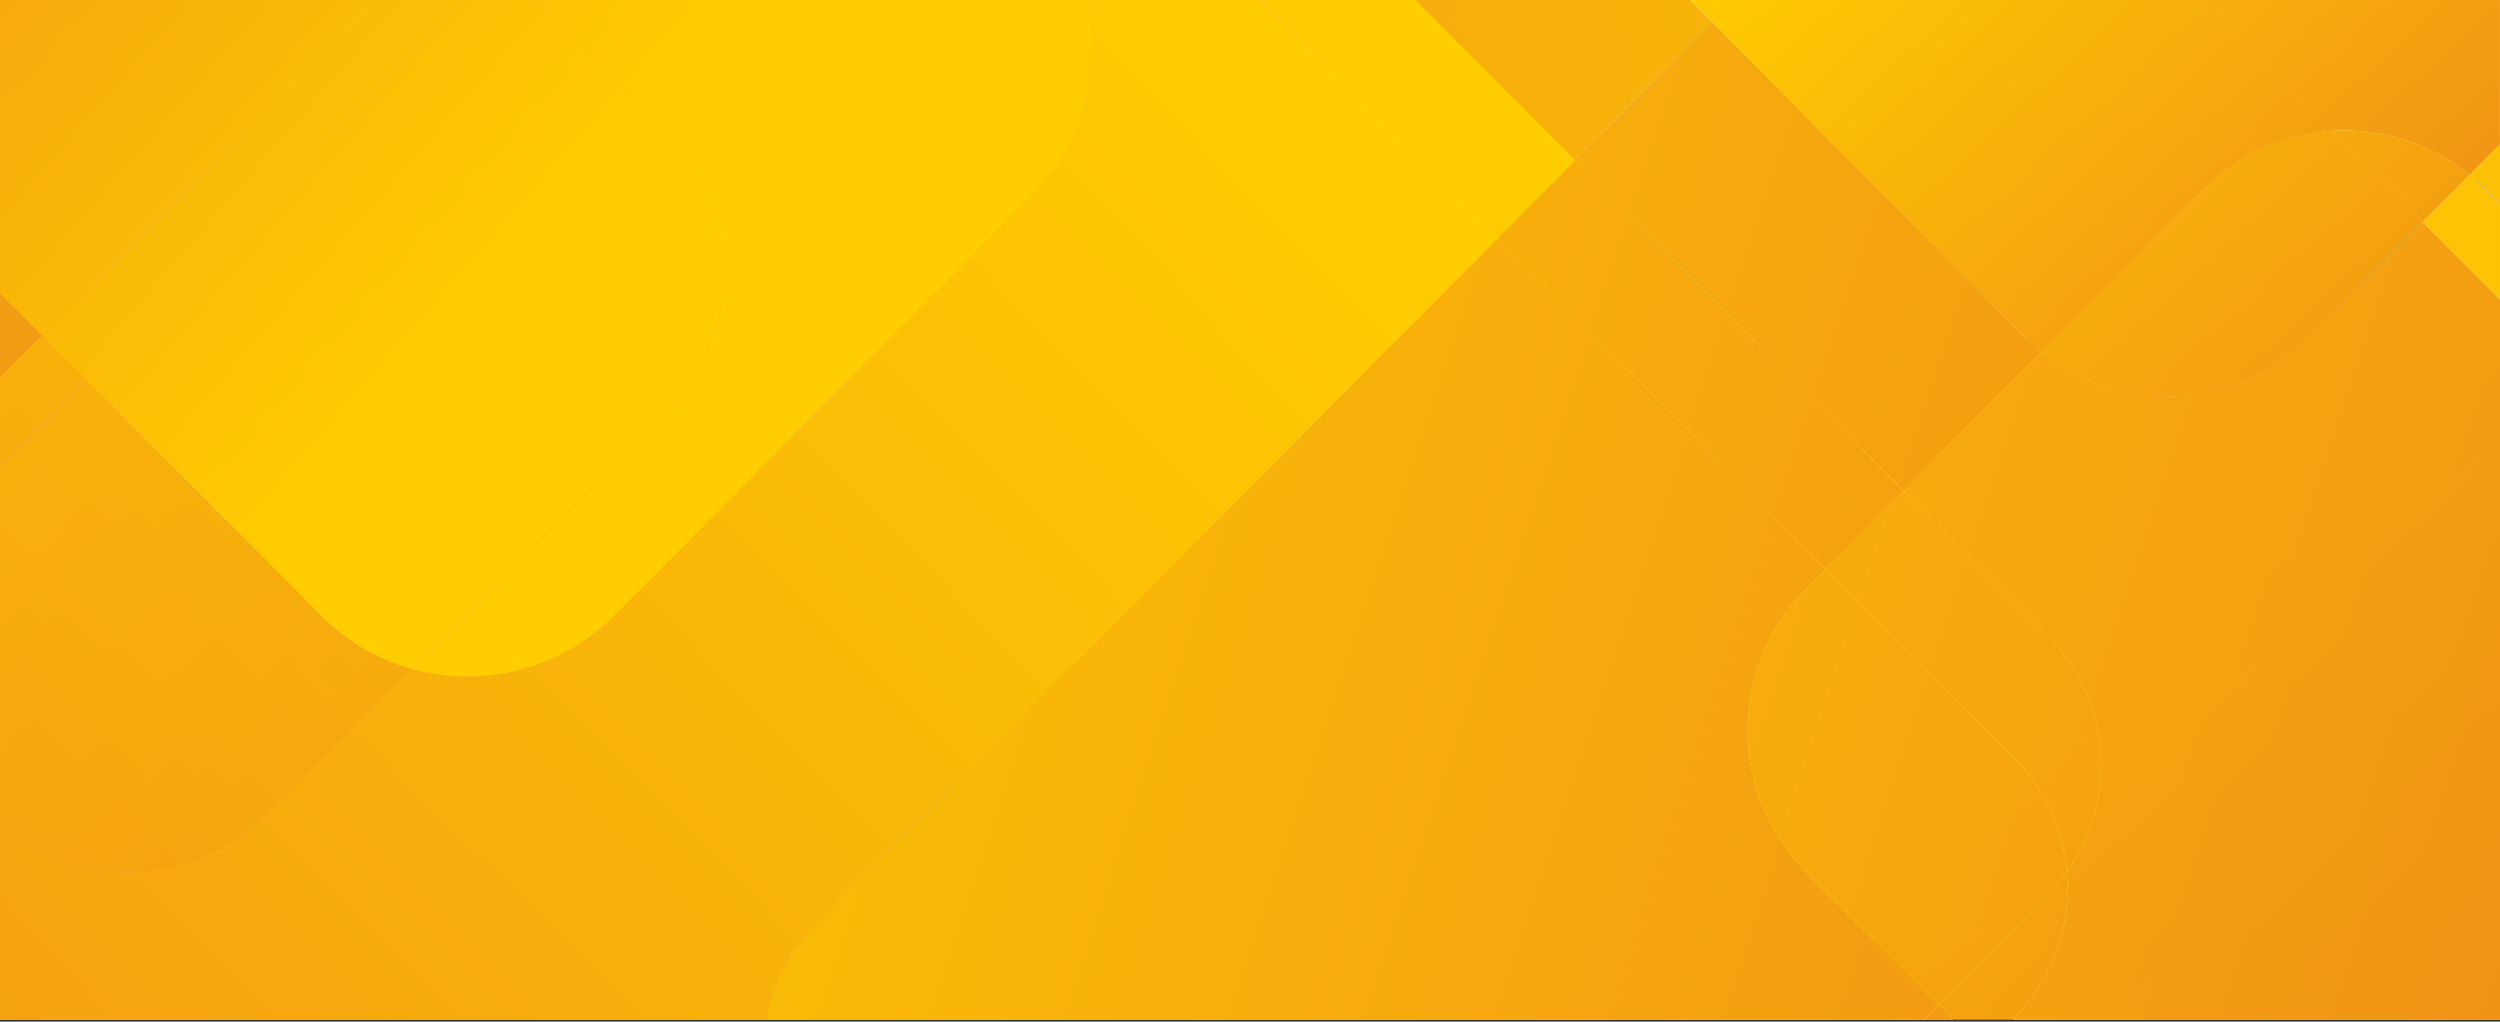 <svg xmlns="http://www.w3.org/2000/svg" xmlns:xlink="http://www.w3.org/1999/xlink" viewBox="0 0 1128.1 461"><rect x="0" y="0" width="1128.1" height="461" fill="#333333" stroke="none"/><defs><style>      .st0 {        fill: url(#linear-gradient2);      }      .st1 {        fill: url(#linear-gradient1);      }      .st2 {        fill: url(#linear-gradient9);      }      .st3 {        fill: url(#linear-gradient3);      }      .st4 {        fill: url(#linear-gradient7);      }      .st5 {        fill: url(#linear-gradient5);      }      .st6 {        fill: url(#linear-gradient4);      }      .st7 {        fill: url(#linear-gradient31);      }      .st8 {        fill: url(#linear-gradient32);      }      .st9 {        fill: url(#linear-gradient61);      }      .st10 {        fill: url(#linear-gradient60);      }      .st11 {        fill: url(#linear-gradient68);      }      .st12 {        fill: url(#linear-gradient67);      }      .st13 {        fill: url(#linear-gradient64);      }      .st14 {        fill: url(#linear-gradient71);      }      .st15 {        fill: url(#linear-gradient39);      }      .st16 {        fill: url(#linear-gradient35);      }      .st17 {        fill: url(#linear-gradient40);      }      .st18 {        fill: url(#linear-gradient44);      }      .st19 {        fill: url(#linear-gradient47);      }      .st20 {        fill: url(#linear-gradient45);      }      .st21 {        fill: url(#linear-gradient49);      }      .st22 {        fill: url(#linear-gradient72);      }      .st23 {        fill: url(#linear-gradient51);      }      .st24 {        fill: url(#linear-gradient53);      }      .st25 {        fill: url(#linear-gradient56);      }      .st26 {        fill: url(#linear-gradient54);      }      .st27 {        fill: url(#linear-gradient57);      }      .st28 {        fill: url(#linear-gradient28);      }      .st29 {        fill: url(#linear-gradient12);      }      .st30 {        fill: url(#linear-gradient15);      }      .st31 {        fill: url(#linear-gradient16);      }      .st32 {        fill: url(#linear-gradient10);      }      .st33 {        fill: url(#linear-gradient19);      }      .st34 {        fill: url(#linear-gradient23);      }      .st35 {        fill: url(#linear-gradient22);      }      .st36 {        fill: url(#linear-gradient25);      }      .st37 {        fill: url(#linear-gradient21);      }      .st38 {        fill: url(#linear-gradient20);      }      .st39 {        fill: url(#linear-gradient26);      }      .st40 {        fill: url(#linear-gradient48);      }      .st40, .st41, .st42, .st43, .st44, .st45, .st46, .st47, .st48, .st49, .st50, .st51, .st52, .st53, .st54, .st55, .st56, .st57, .st58, .st59, .st60, .st61 {        mix-blend-mode: multiply;      }      .st41 {        fill: url(#linear-gradient42);      }      .st42 {        fill: url(#linear-gradient41);      }      .st43 {        fill: url(#linear-gradient75);      }      .st44 {        fill: url(#linear-gradient73);      }      .st45 {        fill: url(#linear-gradient37);      }      .st46 {        fill: url(#linear-gradient36);      }      .st47 {        fill: url(#linear-gradient33);      }      .st48 {        fill: url(#linear-gradient62);      }      .st49 {        fill: url(#linear-gradient70);      }      .st50 {        fill: url(#linear-gradient63);      }      .st51 {        fill: url(#linear-gradient66);      }      .st52 {        fill: url(#linear-gradient58);      }      .st53 {        fill: url(#linear-gradient24);      }      .st54 {        fill: url(#linear-gradient14);      }      .st55 {        fill: url(#linear-gradient17);      }      .st56 {        fill: url(#linear-gradient18);      }      .st57 {        fill: url(#linear-gradient13);      }      .st58 {        fill: url(#linear-gradient11);      }      .st59 {        fill: url(#linear-gradient29);      }      .st62 {        fill: url(#linear-gradient);      }      .st63 {        isolation: isolate;      }      .st64 {        fill: url(#linear-gradient38);      }      .st64, .st65, .st66, .st67, .st68, .st69, .st70, .st71, .st72, .st73, .st74, .st75, .st76 {        opacity: .2;      }      .st65 {        fill: url(#linear-gradient30);      }      .st66 {        fill: url(#linear-gradient55);      }      .st67 {        fill: url(#linear-gradient59);      }      .st68 {        fill: url(#linear-gradient50);      }      .st69 {        fill: url(#linear-gradient52);      }      .st70 {        fill: url(#linear-gradient65);      }      .st71 {        fill: url(#linear-gradient34);      }      .st72 {        fill: url(#linear-gradient69);      }      .st73 {        fill: url(#linear-gradient74);      }      .st74 {        fill: url(#linear-gradient46);      }      .st75 {        fill: url(#linear-gradient43);      }      .st76 {        fill: url(#linear-gradient27);      }      .st77 {        fill: #fff;      }      .st60 {        fill: url(#linear-gradient6);      }      .st61 {        fill: url(#linear-gradient8);      }    </style><linearGradient id="linear-gradient" x1="1400" y1="21.2" x2="-740.8" y2="473" gradientUnits="userSpaceOnUse"><stop offset="0" stop-color="#ffcd00"></stop><stop offset="1" stop-color="#e87123"></stop></linearGradient><linearGradient id="linear-gradient1" x1="1371.9" y1="-110.9" x2="-766.8" y2="340.4" xlink:href="#linear-gradient"></linearGradient><linearGradient id="linear-gradient2" x1="1372.7" y1="-104.5" x2="-764.8" y2="346.5" xlink:href="#linear-gradient"></linearGradient><linearGradient id="linear-gradient3" x1="652.4" y1="24.1" x2="-450.2" y2="1101.8" xlink:href="#linear-gradient"></linearGradient><linearGradient id="linear-gradient4" x1="1400.4" y1="22.7" x2="-739.6" y2="474.2" xlink:href="#linear-gradient"></linearGradient><linearGradient id="linear-gradient5" x1="613.9" y1="-15.1" x2="-496.3" y2="1070" xlink:href="#linear-gradient"></linearGradient><linearGradient id="linear-gradient6" x1="578.6" y1="19.4" x2="-531.6" y2="1104.5" xlink:href="#linear-gradient"></linearGradient><linearGradient id="linear-gradient7" x1="1393.6" y1="-6.1" x2="-744.2" y2="445.1" xlink:href="#linear-gradient"></linearGradient><linearGradient id="linear-gradient8" x1="213.6" y1="-84.6" x2="1631.2" y2="387.1" xlink:href="#linear-gradient"></linearGradient><linearGradient id="linear-gradient9" x1="1401.1" y1="30.9" x2="-736" y2="481.9" xlink:href="#linear-gradient"></linearGradient><linearGradient id="linear-gradient10" x1="778.5" y1="153.8" x2="-321.1" y2="1228.4" xlink:href="#linear-gradient"></linearGradient><linearGradient id="linear-gradient11" x1="194.1" y1="-26.1" x2="1612.1" y2="445.7" xlink:href="#linear-gradient"></linearGradient><linearGradient id="linear-gradient12" x1="1465" y1="332.8" x2="-673.8" y2="784.1" xlink:href="#linear-gradient"></linearGradient><linearGradient id="linear-gradient13" x1="942.5" y1="393.5" x2="-165.8" y2="1476.8" xlink:href="#linear-gradient"></linearGradient><linearGradient id="linear-gradient14" x1="118" y1="206" x2="1534.7" y2="677.4" xlink:href="#linear-gradient"></linearGradient><linearGradient id="linear-gradient15" x1="1425.6" y1="145.9" x2="-713.3" y2="597.2" xlink:href="#linear-gradient"></linearGradient><linearGradient id="linear-gradient16" x1="840.1" y1="217.1" x2="-269.9" y2="1302" xlink:href="#linear-gradient"></linearGradient><linearGradient id="linear-gradient17" x1="804.8" y1="251.6" x2="-305.2" y2="1336.5" xlink:href="#linear-gradient"></linearGradient><linearGradient id="linear-gradient18" x1="133.7" y1="158.5" x2="1550.5" y2="629.9" xlink:href="#linear-gradient"></linearGradient><linearGradient id="linear-gradient19" x1="1369.6" y1="-121.9" x2="-769.3" y2="329.4" xlink:href="#linear-gradient"></linearGradient><linearGradient id="linear-gradient20" x1="762.2" y1="-11.5" x2="1106.6" y2="363.1" xlink:href="#linear-gradient"></linearGradient><linearGradient id="linear-gradient21" x1="1388.7" y1="-31.2" x2="-750.1" y2="420.1" xlink:href="#linear-gradient"></linearGradient><linearGradient id="linear-gradient22" x1="918" y1="-155.2" x2="1262.3" y2="219.2" xlink:href="#linear-gradient"></linearGradient><linearGradient id="linear-gradient23" x1="1388.1" y1="-33.7" x2="-750.3" y2="417.6" xlink:href="#linear-gradient"></linearGradient><linearGradient id="linear-gradient24" x1="238.7" y1="-159.7" x2="1655.8" y2="311.8" xlink:href="#linear-gradient"></linearGradient><linearGradient id="linear-gradient25" x1="820.6" y1="-65.2" x2="1164.5" y2="308.7" xlink:href="#linear-gradient"></linearGradient><linearGradient id="linear-gradient26" x1="1405.3" y1="47.2" x2="-734.1" y2="498.7" xlink:href="#linear-gradient"></linearGradient><linearGradient id="linear-gradient27" x1="1143.3" y1="131.8" x2="1488.3" y2="507" xlink:href="#linear-gradient"></linearGradient><linearGradient id="linear-gradient28" x1="1440" y1="210.6" x2="-701.5" y2="662.5" xlink:href="#linear-gradient"></linearGradient><linearGradient id="linear-gradient29" x1="182.6" y1="7.9" x2="1600.9" y2="479.9" xlink:href="#linear-gradient"></linearGradient><linearGradient id="linear-gradient30" x1="993.1" y1="270.6" x2="1337.7" y2="645.4" xlink:href="#linear-gradient"></linearGradient><linearGradient id="linear-gradient31" x1="1435.4" y1="193.6" x2="-701.9" y2="644.6" xlink:href="#linear-gradient"></linearGradient><linearGradient id="linear-gradient32" x1="912.4" y1="291.3" x2="-202.2" y2="1380.7" xlink:href="#linear-gradient"></linearGradient><linearGradient id="linear-gradient33" x1="163.9" y1="64" x2="1582.4" y2="536" xlink:href="#linear-gradient"></linearGradient><linearGradient id="linear-gradient34" x1="923.5" y1="334.9" x2="1268.3" y2="709.9" xlink:href="#linear-gradient"></linearGradient><linearGradient id="linear-gradient35" x1="1461.3" y1="312.6" x2="-679.5" y2="764.3" xlink:href="#linear-gradient"></linearGradient><linearGradient id="linear-gradient36" x1="948.4" y1="399.2" x2="-162.7" y2="1485.3" xlink:href="#linear-gradient"></linearGradient><linearGradient id="linear-gradient37" x1="131.2" y1="168.6" x2="1546.5" y2="639.5" xlink:href="#linear-gradient"></linearGradient><linearGradient id="linear-gradient38" x1="868.5" y1="385.2" x2="1214.8" y2="761.8" xlink:href="#linear-gradient"></linearGradient><linearGradient id="linear-gradient39" x1="1443.2" y1="229.7" x2="-695" y2="681" xlink:href="#linear-gradient"></linearGradient><linearGradient id="linear-gradient40" x1="913.4" y1="292.5" x2="-196.9" y2="1377.6" xlink:href="#linear-gradient"></linearGradient><linearGradient id="linear-gradient41" x1="878" y1="327" x2="-232.2" y2="1412.1" xlink:href="#linear-gradient"></linearGradient><linearGradient id="linear-gradient42" x1="145.3" y1="120.8" x2="1563.4" y2="592.7" xlink:href="#linear-gradient"></linearGradient><linearGradient id="linear-gradient43" x1="873.9" y1="380.8" x2="1218.9" y2="756" xlink:href="#linear-gradient"></linearGradient><linearGradient id="linear-gradient44" x1="1397.5" y1="11.2" x2="-740.6" y2="462.3" xlink:href="#linear-gradient"></linearGradient><linearGradient id="linear-gradient45" x1="895.8" y1="-134.9" x2="1240.2" y2="239.7" xlink:href="#linear-gradient"></linearGradient><linearGradient id="linear-gradient46" x1="1142" y1="133" x2="1486.5" y2="507.6" xlink:href="#linear-gradient"></linearGradient><linearGradient id="linear-gradient47" x1="1403.3" y1="37.6" x2="-736.3" y2="489.1" xlink:href="#linear-gradient"></linearGradient><linearGradient id="linear-gradient48" x1="232.7" y1="-138.9" x2="1648.5" y2="332.2" xlink:href="#linear-gradient"></linearGradient><linearGradient id="linear-gradient49" x1="824.4" y1="-69.3" x2="1169.1" y2="305.6" xlink:href="#linear-gradient"></linearGradient><linearGradient id="linear-gradient50" x1="1070.9" y1="198.7" x2="1415.6" y2="573.6" xlink:href="#linear-gradient"></linearGradient><linearGradient id="linear-gradient51" x1="1367.5" y1="-137.3" x2="-773.3" y2="314.5" xlink:href="#linear-gradient"></linearGradient><linearGradient id="linear-gradient52" x1="-46.7" y1="100.1" x2="298.6" y2="475.6" xlink:href="#linear-gradient"></linearGradient><linearGradient id="linear-gradient53" x1="1373.9" y1="-106.7" x2="-766.9" y2="345.1" xlink:href="#linear-gradient"></linearGradient><linearGradient id="linear-gradient54" x1="417.5" y1="-217.6" x2="-693.6" y2="868.4" xlink:href="#linear-gradient"></linearGradient><linearGradient id="linear-gradient55" x1="-56.5" y1="108.7" x2="289.5" y2="485.1" xlink:href="#linear-gradient"></linearGradient><linearGradient id="linear-gradient56" x1="1395.3" y1="-.7" x2="-744.3" y2="450.8" xlink:href="#linear-gradient"></linearGradient><linearGradient id="linear-gradient57" x1="495.3" y1="-136.5" x2="-614.6" y2="948.3" xlink:href="#linear-gradient"></linearGradient><linearGradient id="linear-gradient58" x1="460" y1="-102" x2="-649.9" y2="982.8" xlink:href="#linear-gradient"></linearGradient><linearGradient id="linear-gradient59" x1="-89.2" y1="139.1" x2="255.6" y2="514.1" xlink:href="#linear-gradient"></linearGradient><linearGradient id="linear-gradient60" x1="1377.3" y1="-89.2" x2="-763.5" y2="362.5" xlink:href="#linear-gradient"></linearGradient><linearGradient id="linear-gradient61" x1="518.1" y1="-114" x2="-593" y2="972" xlink:href="#linear-gradient"></linearGradient><linearGradient id="linear-gradient62" x1="482.8" y1="-79.4" x2="-628.4" y2="1006.6" xlink:href="#linear-gradient"></linearGradient><linearGradient id="linear-gradient63" x1="268.9" y1="91" x2="-256.8" y2="-365" xlink:href="#linear-gradient"></linearGradient><linearGradient id="linear-gradient64" x1="1352.4" y1="-207.7" x2="-788" y2="244" xlink:href="#linear-gradient"></linearGradient><linearGradient id="linear-gradient65" x1="41.5" y1="18.9" x2="386.6" y2="394.3" xlink:href="#linear-gradient"></linearGradient><linearGradient id="linear-gradient66" x1="201.5" y1="168.6" x2="-323.6" y2="-286.8" xlink:href="#linear-gradient"></linearGradient><linearGradient id="linear-gradient67" x1="1358.5" y1="-178.9" x2="-782" y2="272.8" xlink:href="#linear-gradient"></linearGradient><linearGradient id="linear-gradient68" x1="416.1" y1="-218.9" x2="-694.7" y2="866.8" xlink:href="#linear-gradient"></linearGradient><linearGradient id="linear-gradient69" x1="51.7" y1="7.5" x2="401.3" y2="387.6" xlink:href="#linear-gradient"></linearGradient><linearGradient id="linear-gradient70" x1="208.6" y1="158.7" x2="-310.6" y2="-291.5" xlink:href="#linear-gradient"></linearGradient><linearGradient id="linear-gradient71" x1="1374.9" y1="-97.5" x2="-764.5" y2="354" xlink:href="#linear-gradient"></linearGradient><linearGradient id="linear-gradient72" x1="494" y1="-138.5" x2="-616" y2="946.3" xlink:href="#linear-gradient"></linearGradient><linearGradient id="linear-gradient73" x1="458.7" y1="-104" x2="-651.3" y2="980.8" xlink:href="#linear-gradient"></linearGradient><linearGradient id="linear-gradient74" x1="62.5" y1="-1.4" x2="408" y2="374.3" xlink:href="#linear-gradient"></linearGradient><linearGradient id="linear-gradient75" x1="213" y1="156.2" x2="-312.1" y2="-299.2" xlink:href="#linear-gradient"></linearGradient></defs><g class="st63"><g id="Layer_1"><g><path class="st77" d="M1121.4,85.3l6.7,6.7v-26.9l-13.7,13.8c2.4,2,4.8,4.1,7.1,6.4Z"></path><path class="st62" d="M1121.4,85.3l6.7,6.7v-26.9l-13.7,13.8c2.4,2,4.8,4.1,7.1,6.4Z"></path><polygon class="st77" points="772.7 10.1 762.6 0 638.6 0 710.7 72.5 772.7 10.1"></polygon><polygon class="st1" points="772.7 10.1 762.6 0 638.6 0 710.7 72.5 772.7 10.1"></polygon><polygon class="st77" points="710.7 72.5 638.6 0 568.4 0 675.6 107.8 710.7 72.5"></polygon><polygon class="st0" points="710.7 72.5 638.6 0 568.4 0 675.6 107.8 710.7 72.5"></polygon><polygon class="st3" points="710.7 72.5 638.6 0 568.4 0 675.6 107.8 710.7 72.5"></polygon><path class="st77" d="M465.3,88.8l-187.9,188.9c-24.8,24.9-59.9,32.9-91.4,24.2l-65.1,65.4c-33.2,33.4-86,35.1-121.2,5.1v87.7h346c2.9-15.9,10.5-31.1,22.7-43.5L675.6,107.8,568.4,0h-78.3c7.4,30.8-.9,64.7-24.9,88.8Z"></path><path class="st6" d="M465.3,88.8l-187.9,188.9c-24.8,24.9-59.9,32.9-91.4,24.2l-65.1,65.4c-33.2,33.4-86,35.1-121.2,5.1v87.7h346c2.9-15.9,10.5-31.1,22.7-43.5L675.6,107.8,568.4,0h-78.3c7.4,30.8-.9,64.7-24.9,88.8Z"></path><path class="st5" d="M465.3,88.8l-187.9,188.9c-24.8,24.9-59.9,32.9-91.4,24.2l-65.1,65.4c-33.2,33.4-86,35.1-121.2,5.1v87.7h346c2.9-15.9,10.5-31.1,22.7-43.5L675.6,107.8,568.4,0h-78.3c7.4,30.8-.9,64.7-24.9,88.8Z"></path><path class="st60" d="M465.3,88.8l-187.9,188.9c-24.8,24.9-59.9,32.9-91.4,24.2l-65.1,65.4c-33.2,33.4-86,35.1-121.2,5.1v87.7h346c2.9-15.9,10.5-31.1,22.7-43.5L675.6,107.8,568.4,0h-78.3c7.4,30.8-.9,64.7-24.9,88.8Z"></path><path class="st77" d="M921.4,158.9c-2.4-2-4.8-4.1-7.1-6.4L772.7,10.1l-62,62.3,148.3,149.1,62.4-62.7Z"></path><path class="st4" d="M921.4,158.9c-2.4-2-4.8-4.1-7.1-6.4L772.7,10.1l-62,62.3,148.3,149.1,62.4-62.7Z"></path><path class="st61" d="M921.4,158.9c-2.4-2-4.8-4.1-7.1-6.4L772.7,10.1l-62,62.3,148.3,149.1,62.4-62.7Z"></path><polygon class="st77" points="859 221.6 710.7 72.5 675.6 107.8 823.9 256.9 859 221.6"></polygon><polygon class="st2" points="859 221.6 710.7 72.5 675.6 107.8 823.9 256.9 859 221.6"></polygon><polygon class="st32" points="859 221.6 710.7 72.5 675.6 107.8 823.9 256.9 859 221.6"></polygon><polygon class="st58" points="859 221.6 710.7 72.5 675.6 107.8 823.9 256.9 859 221.6"></polygon><polygon class="st77" points="868 460 881.3 460 874.6 453.3 868 460"></polygon><polygon class="st29" points="868 460 881.3 460 874.6 453.3 868 460"></polygon><polygon class="st57" points="868 460 881.3 460 874.6 453.3 868 460"></polygon><polygon class="st54" points="868 460 881.3 460 874.6 453.3 868 460"></polygon><path class="st77" d="M815,393.3c-35-35.2-35-92.2,0-127.4l9-9-148.3-149.1-307.2,308.8c-12.2,12.3-19.8,27.5-22.7,43.5h522.3l6.7-6.7-59.7-60Z"></path><path class="st30" d="M815,393.3c-35-35.2-35-92.2,0-127.4l9-9-148.3-149.1-307.2,308.8c-12.2,12.3-19.8,27.5-22.7,43.5h522.3l6.7-6.7-59.7-60Z"></path><path class="st31" d="M815,393.3c-35-35.2-35-92.2,0-127.4l9-9-148.3-149.1-307.2,308.8c-12.2,12.3-19.8,27.5-22.7,43.5h522.3l6.7-6.7-59.7-60Z"></path><path class="st55" d="M815,393.3c-35-35.2-35-92.2,0-127.4l9-9-148.3-149.1-307.2,308.8c-12.2,12.3-19.8,27.5-22.7,43.5h522.3l6.7-6.7-59.7-60Z"></path><path class="st56" d="M815,393.3c-35-35.2-35-92.2,0-127.4l9-9-148.3-149.1-307.2,308.8c-12.2,12.3-19.8,27.5-22.7,43.5h522.3l6.7-6.7-59.7-60Z"></path><polygon class="st77" points="782.8 0 762.6 0 772.7 10.1 782.8 0"></polygon><polygon class="st33" points="782.8 0 762.6 0 772.7 10.1 782.8 0"></polygon><polygon class="st38" points="782.8 0 762.6 0 772.7 10.1 782.8 0"></polygon><path class="st77" d="M1114.3,78.9l13.7-13.8V0h-134.7l58.8,59.1c21.9-1.4,44.1,5.2,62.1,19.8Z"></path><path class="st37" d="M1114.3,78.9l13.7-13.8V0h-134.7l58.8,59.1c21.9-1.4,44.1,5.2,62.1,19.8Z"></path><path class="st35" d="M1114.3,78.9l13.7-13.8V0h-134.7l58.8,59.1c21.9-1.4,44.1,5.2,62.1,19.8Z"></path><path class="st77" d="M914.4,152.5c2.3,2.3,4.6,4.4,7.1,6.4l73.2-73.6c16-16.1,36.6-24.8,57.6-26.2L993.4,0h-210.6l-10.1,10.1,141.6,142.4Z"></path><path class="st34" d="M914.4,152.5c2.3,2.3,4.6,4.4,7.1,6.4l73.2-73.6c16-16.1,36.6-24.8,57.6-26.2L993.4,0h-210.6l-10.1,10.1,141.6,142.4Z"></path><path class="st53" d="M914.4,152.5c2.3,2.3,4.6,4.4,7.1,6.4l73.2-73.6c16-16.1,36.6-24.8,57.6-26.2L993.4,0h-210.6l-10.1,10.1,141.6,142.4Z"></path><path class="st36" d="M914.4,152.5c2.3,2.3,4.6,4.4,7.1,6.4l73.2-73.6c16-16.1,36.6-24.8,57.6-26.2L993.4,0h-210.6l-10.1,10.1,141.6,142.4Z"></path><path class="st77" d="M1114.3,78.9l-21.2,21.3,34.9,35.1v-43.3l-6.7-6.7c-2.3-2.3-4.6-4.4-7.1-6.4Z"></path><path class="st39" d="M1114.3,78.9l-21.2,21.3,34.9,35.1v-43.3l-6.7-6.7c-2.3-2.3-4.6-4.4-7.1-6.4Z"></path><path class="st76" d="M1114.3,78.9l-21.2,21.3,34.9,35.1v-43.3l-6.7-6.7c-2.3-2.3-4.6-4.4-7.1-6.4Z"></path><path class="st77" d="M1041.1,152.5c-32.7,32.9-84.5,35-119.7,6.4l-62.4,62.7,64.8,65.1c28.9,29.1,31.8,74.4,8.8,106.8,2.1,23.6-5.9,47.8-23.8,65.9l-.7.7h220V135.4l-34.9-35.1-52,52.3Z"></path><path class="st28" d="M1041.1,152.5c-32.7,32.9-84.5,35-119.7,6.4l-62.4,62.7,64.8,65.1c28.9,29.1,31.8,74.4,8.8,106.8,2.1,23.6-5.9,47.8-23.8,65.9l-.7.7h220V135.4l-34.9-35.1-52,52.3Z"></path><path class="st59" d="M1041.1,152.5c-32.7,32.9-84.5,35-119.7,6.4l-62.4,62.7,64.8,65.1c28.9,29.1,31.8,74.4,8.8,106.8,2.1,23.6-5.9,47.8-23.8,65.9l-.7.7h220V135.4l-34.9-35.1-52,52.3Z"></path><path class="st65" d="M1041.1,152.5c-32.7,32.9-84.5,35-119.7,6.4l-62.4,62.7,64.8,65.1c28.9,29.1,31.8,74.4,8.8,106.8,2.1,23.6-5.9,47.8-23.8,65.9l-.7.7h220V135.4l-34.9-35.1-52,52.3Z"></path><path class="st77" d="M908.8,342.1c14.2,14.3,22.2,32.6,23.8,51.3,23.1-32.4,20.2-77.7-8.8-106.8l-64.8-65.1-35.1,35.3,84.8,85.3Z"></path><path class="st7" d="M908.8,342.1c14.2,14.3,22.2,32.6,23.8,51.3,23.1-32.4,20.2-77.7-8.8-106.8l-64.8-65.1-35.1,35.3,84.8,85.3Z"></path><path class="st8" d="M908.8,342.1c14.2,14.3,22.2,32.6,23.8,51.3,23.1-32.4,20.2-77.7-8.8-106.8l-64.8-65.1-35.1,35.3,84.8,85.3Z"></path><path class="st47" d="M908.8,342.1c14.2,14.3,22.2,32.6,23.8,51.3,23.1-32.4,20.2-77.7-8.8-106.8l-64.8-65.1-35.1,35.3,84.8,85.3Z"></path><path class="st71" d="M908.8,342.1c14.2,14.3,22.2,32.6,23.8,51.3,23.1-32.4,20.2-77.7-8.8-106.8l-64.8-65.1-35.1,35.3,84.8,85.3Z"></path><path class="st77" d="M932.6,393.4c-2.6,3.6-5.5,7.1-8.8,10.4l-49.2,49.4,6.7,6.7h26.8l.7-.7c17.9-18,25.9-42.3,23.8-65.9Z"></path><path class="st16" d="M932.6,393.4c-2.6,3.6-5.5,7.1-8.8,10.4l-49.2,49.4,6.7,6.7h26.8l.7-.7c17.9-18,25.9-42.3,23.8-65.9Z"></path><path class="st46" d="M932.6,393.4c-2.6,3.6-5.5,7.1-8.8,10.4l-49.2,49.4,6.7,6.7h26.8l.7-.7c17.9-18,25.9-42.3,23.8-65.9Z"></path><path class="st45" d="M932.6,393.4c-2.6,3.6-5.5,7.1-8.8,10.4l-49.2,49.4,6.7,6.7h26.8l.7-.7c17.9-18,25.9-42.3,23.8-65.9Z"></path><path class="st64" d="M932.6,393.4c-2.6,3.6-5.5,7.1-8.8,10.4l-49.2,49.4,6.7,6.7h26.8l.7-.7c17.9-18,25.9-42.3,23.8-65.9Z"></path><path class="st77" d="M823.9,256.9l-9,9c-35,35.2-35,92.2,0,127.4l59.7,60,49.2-49.4c3.3-3.3,6.2-6.8,8.8-10.4-1.6-18.7-9.6-37-23.8-51.3l-84.8-85.3Z"></path><path class="st15" d="M823.9,256.9l-9,9c-35,35.2-35,92.2,0,127.4l59.7,60,49.2-49.4c3.3-3.3,6.2-6.8,8.8-10.4-1.6-18.7-9.6-37-23.8-51.3l-84.8-85.3Z"></path><path class="st17" d="M823.9,256.9l-9,9c-35,35.2-35,92.2,0,127.4l59.7,60,49.2-49.4c3.3-3.3,6.2-6.8,8.8-10.4-1.6-18.7-9.6-37-23.8-51.3l-84.8-85.3Z"></path><path class="st42" d="M823.9,256.9l-9,9c-35,35.2-35,92.2,0,127.4l59.7,60,49.2-49.4c3.3-3.3,6.2-6.8,8.8-10.4-1.6-18.7-9.6-37-23.8-51.3l-84.8-85.3Z"></path><path class="st41" d="M823.9,256.9l-9,9c-35,35.2-35,92.2,0,127.4l59.7,60,49.2-49.4c3.3-3.3,6.2-6.8,8.8-10.4-1.6-18.7-9.6-37-23.8-51.3l-84.8-85.3Z"></path><path class="st75" d="M823.9,256.9l-9,9c-35,35.2-35,92.2,0,127.4l59.7,60,49.2-49.4c3.3-3.3,6.2-6.8,8.8-10.4-1.6-18.7-9.6-37-23.8-51.3l-84.8-85.3Z"></path><path class="st77" d="M1114.3,78.9c-18-14.6-40.2-21.2-62.1-19.8l40.9,41.1,21.2-21.3Z"></path><path class="st18" d="M1114.3,78.9c-18-14.6-40.2-21.2-62.1-19.8l40.9,41.1,21.2-21.3Z"></path><path class="st20" d="M1114.3,78.9c-18-14.6-40.2-21.2-62.1-19.8l40.9,41.1,21.2-21.3Z"></path><path class="st74" d="M1114.3,78.9c-18-14.6-40.2-21.2-62.1-19.8l40.9,41.1,21.2-21.3Z"></path><path class="st77" d="M1041.1,152.5l52-52.3-40.9-41.1c-21,1.4-41.6,10.1-57.6,26.2l-73.2,73.6c35.2,28.7,87,26.5,119.7-6.4Z"></path><path class="st19" d="M1041.1,152.5l52-52.3-40.9-41.1c-21,1.4-41.6,10.1-57.6,26.2l-73.2,73.6c35.2,28.7,87,26.5,119.7-6.4Z"></path><path class="st40" d="M1041.1,152.5l52-52.3-40.9-41.1c-21,1.4-41.6,10.1-57.6,26.2l-73.2,73.6c35.2,28.7,87,26.5,119.7-6.4Z"></path><path class="st21" d="M1041.1,152.5l52-52.3-40.9-41.1c-21,1.4-41.6,10.1-57.6,26.2l-73.2,73.6c35.2,28.7,87,26.5,119.7-6.4Z"></path><path class="st68" d="M1041.1,152.5l52-52.3-40.9-41.1c-21,1.4-41.6,10.1-57.6,26.2l-73.2,73.6c35.2,28.7,87,26.5,119.7-6.4Z"></path><polygon class="st77" points="-.3 131.9 -.3 170.9 19.1 151.4 -.3 131.9"></polygon><polygon class="st23" points="-.3 131.9 -.3 170.9 19.1 151.4 -.3 131.9"></polygon><polygon class="st69" points="-.3 131.9 -.3 170.9 19.1 151.4 -.3 131.9"></polygon><polygon class="st77" points="39.2 171.5 19.1 151.4 -.3 170.9 -.3 211.2 39.2 171.5"></polygon><polygon class="st24" points="39.2 171.5 19.1 151.4 -.3 170.9 -.3 211.2 39.2 171.5"></polygon><polygon class="st26" points="39.2 171.5 19.1 151.4 -.3 170.9 -.3 211.2 39.2 171.5"></polygon><polygon class="st66" points="39.2 171.5 19.1 151.4 -.3 170.9 -.3 211.2 39.2 171.5"></polygon><path class="st77" d="M120.9,367.2l65.1-65.4c-15.1-4.2-29.3-12.2-41.2-24.2l-105.6-106.1L-.3,211.2v161.2c35.2,29.9,88,28.2,121.2-5.1Z"></path><path class="st25" d="M120.9,367.2l65.1-65.4c-15.1-4.2-29.3-12.2-41.2-24.2l-105.6-106.1L-.3,211.2v161.2c35.2,29.9,88,28.2,121.2-5.1Z"></path><path class="st27" d="M120.9,367.2l65.1-65.4c-15.1-4.2-29.3-12.2-41.2-24.2l-105.6-106.1L-.3,211.2v161.2c35.2,29.9,88,28.2,121.2-5.1Z"></path><path class="st52" d="M120.9,367.2l65.1-65.4c-15.1-4.2-29.3-12.2-41.2-24.2l-105.6-106.1L-.3,211.2v161.2c35.2,29.9,88,28.2,121.2-5.1Z"></path><path class="st67" d="M120.9,367.2l65.1-65.4c-15.1-4.2-29.3-12.2-41.2-24.2l-105.6-106.1L-.3,211.2v161.2c35.2,29.9,88,28.2,121.2-5.1Z"></path><path class="st77" d="M300.5,186.6l-114.6,115.2c31.5,8.8,66.6.7,91.4-24.2l187.9-188.9c23.9-24.1,32.2-57.9,24.9-88.8h-248.5l58.9,59.2c35,35.2,35,92.2,0,127.4Z"></path><path class="st10" d="M300.5,186.6l-114.6,115.2c31.5,8.8,66.6.7,91.4-24.2l187.9-188.9c23.9-24.1,32.2-57.9,24.9-88.8h-248.5l58.9,59.2c35,35.2,35,92.2,0,127.4Z"></path><path class="st9" d="M300.5,186.6l-114.6,115.2c31.5,8.8,66.6.7,91.4-24.2l187.9-188.9c23.9-24.1,32.2-57.9,24.9-88.8h-248.5l58.9,59.2c35,35.2,35,92.2,0,127.4Z"></path><path class="st48" d="M300.5,186.6l-114.6,115.2c31.5,8.8,66.6.7,91.4-24.2l187.9-188.9c23.9-24.1,32.2-57.9,24.9-88.8h-248.5l58.9,59.2c35,35.2,35,92.2,0,127.4Z"></path><path class="st50" d="M300.5,186.6l-114.6,115.2c31.5,8.8,66.6.7,91.4-24.2l187.9-188.9c23.9-24.1,32.2-57.9,24.9-88.8h-248.5l58.9,59.2c35,35.2,35,92.2,0,127.4Z"></path><polygon class="st77" points="169.7 0 -.3 0 -.3 131.9 19.1 151.4 169.7 0"></polygon><polygon class="st13" points="169.7 0 -.3 0 -.3 131.9 19.1 151.4 169.7 0"></polygon><polygon class="st70" points="169.7 0 -.3 0 -.3 131.9 19.1 151.4 169.7 0"></polygon><polygon class="st51" points="169.7 0 -.3 0 -.3 131.9 19.1 151.4 169.7 0"></polygon><polygon class="st77" points="39.2 171.5 209.8 0 169.7 0 19.1 151.4 39.2 171.5"></polygon><polygon class="st12" points="39.2 171.5 209.8 0 169.7 0 19.1 151.4 39.2 171.5"></polygon><polygon class="st11" points="39.2 171.5 209.8 0 169.7 0 19.1 151.4 39.2 171.5"></polygon><polygon class="st72" points="39.2 171.5 209.8 0 169.7 0 19.1 151.4 39.2 171.5"></polygon><polygon class="st49" points="39.2 171.5 209.8 0 169.7 0 19.1 151.4 39.2 171.5"></polygon><path class="st77" d="M144.7,277.6c11.9,11.9,26.1,20,41.2,24.2l114.6-115.2c35-35.2,35-92.2,0-127.4L241.6,0h-31.8L39.2,171.5l105.6,106.1Z"></path><path class="st14" d="M144.7,277.6c11.9,11.9,26.1,20,41.2,24.2l114.6-115.2c35-35.2,35-92.2,0-127.4L241.6,0h-31.8L39.2,171.5l105.6,106.1Z"></path><path class="st22" d="M144.7,277.6c11.9,11.9,26.1,20,41.2,24.2l114.6-115.2c35-35.2,35-92.2,0-127.4L241.6,0h-31.8L39.2,171.5l105.6,106.1Z"></path><path class="st44" d="M144.7,277.6c11.9,11.9,26.1,20,41.2,24.2l114.6-115.2c35-35.2,35-92.2,0-127.4L241.6,0h-31.8L39.2,171.5l105.6,106.1Z"></path><path class="st73" d="M144.7,277.6c11.9,11.9,26.1,20,41.2,24.2l114.6-115.2c35-35.2,35-92.2,0-127.4L241.6,0h-31.8L39.2,171.5l105.6,106.1Z"></path><path class="st43" d="M144.7,277.6c11.9,11.9,26.1,20,41.2,24.2l114.6-115.2c35-35.2,35-92.2,0-127.4L241.6,0h-31.8L39.2,171.5l105.6,106.1Z"></path></g></g></g></svg>